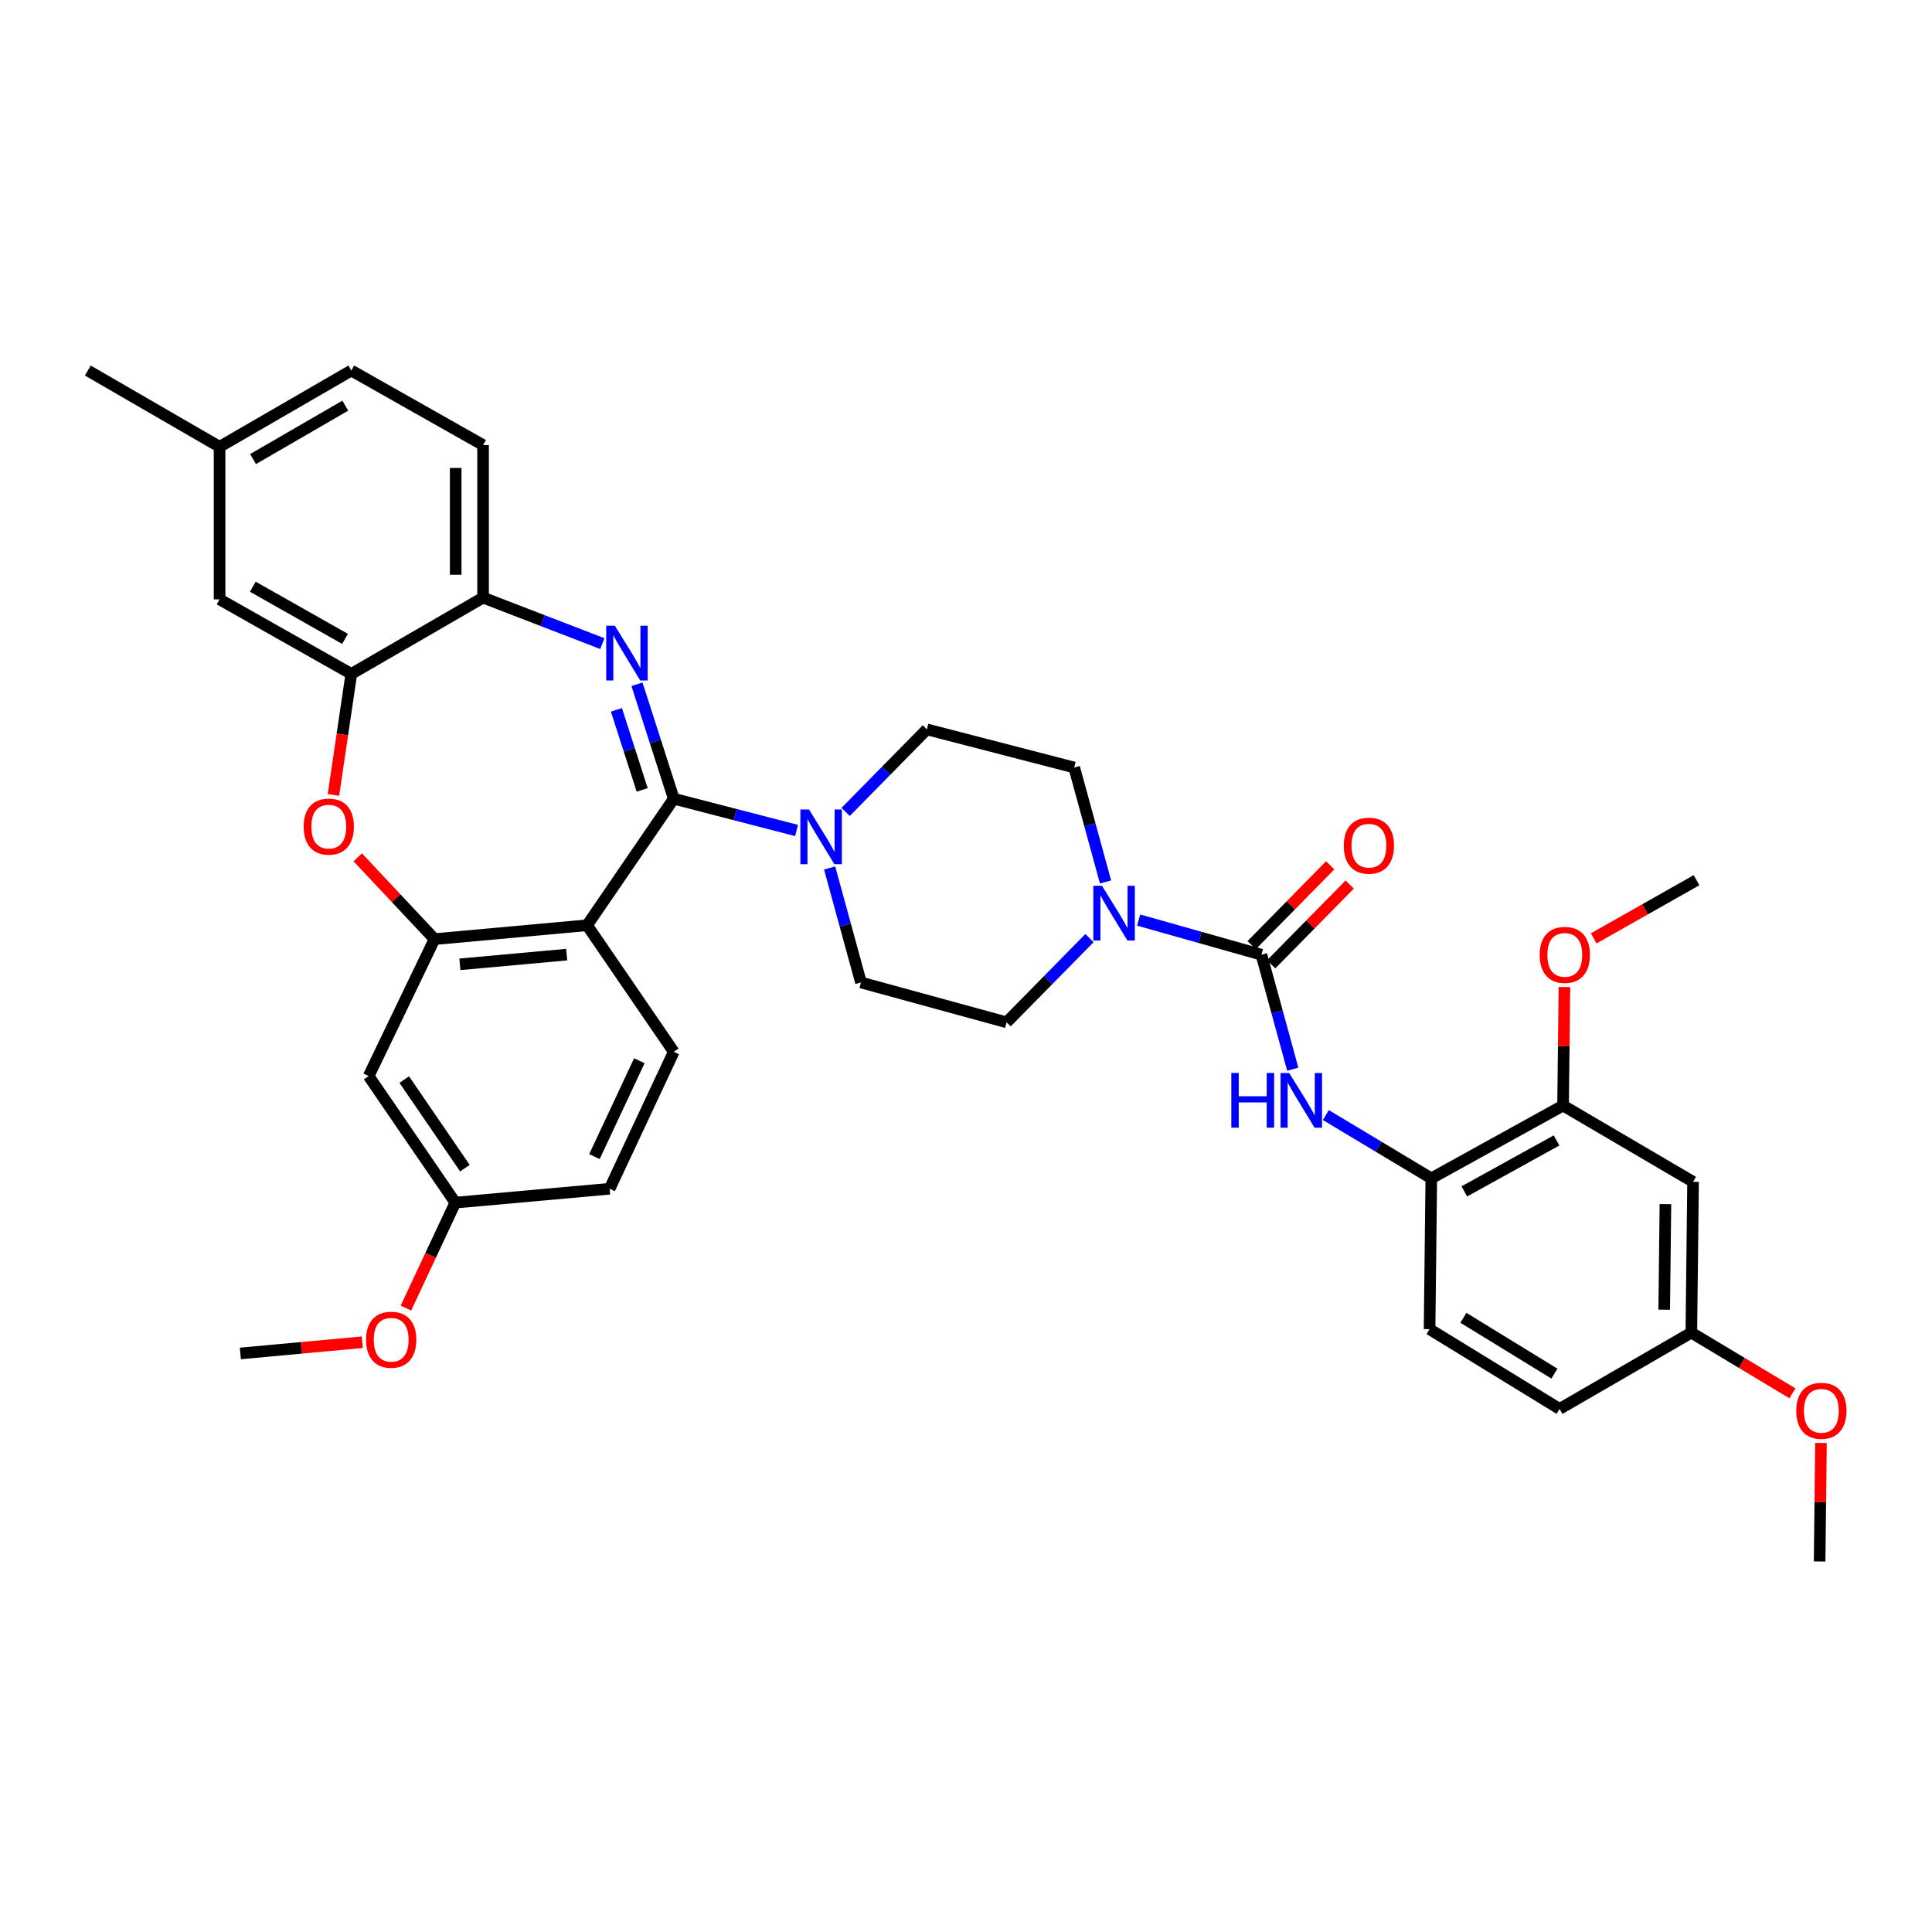 <?xml version='1.0' encoding='iso-8859-1'?>
<svg version='1.1' baseProfile='full'
              xmlns='http://www.w3.org/2000/svg'
                      xmlns:rdkit='http://www.rdkit.org/xml'
                      xmlns:xlink='http://www.w3.org/1999/xlink'
                  xml:space='preserve'
width='1000px' height='1000px' viewBox='0 0 1000 1000'>
<!-- END OF HEADER -->
<rect style='opacity:1.0;fill:#FFFFFF;stroke:none' width='1000' height='1000' x='0' y='0'> </rect>
<path class='bond-0' d='M 809.036,572.228 L 740.84,609.913' style='fill:none;fill-rule:evenodd;stroke:#000000;stroke-width:6px;stroke-linecap:butt;stroke-linejoin:miter;stroke-opacity:1' />
<path class='bond-0' d='M 805.662,590.286 L 757.924,616.666' style='fill:none;fill-rule:evenodd;stroke:#000000;stroke-width:6px;stroke-linecap:butt;stroke-linejoin:miter;stroke-opacity:1' />
<path class='bond-1' d='M 809.036,572.228 L 876.328,611.709' style='fill:none;fill-rule:evenodd;stroke:#000000;stroke-width:6px;stroke-linecap:butt;stroke-linejoin:miter;stroke-opacity:1' />
<path class='bond-2' d='M 809.036,572.228 L 809.389,541.553' style='fill:none;fill-rule:evenodd;stroke:#000000;stroke-width:6px;stroke-linecap:butt;stroke-linejoin:miter;stroke-opacity:1' />
<path class='bond-2' d='M 809.389,541.553 L 809.742,510.877' style='fill:none;fill-rule:evenodd;stroke:#FF0000;stroke-width:6px;stroke-linecap:butt;stroke-linejoin:miter;stroke-opacity:1' />
<path class='bond-3' d='M 572.231,456.516 L 564.118,426.888' style='fill:none;fill-rule:evenodd;stroke:#0000FF;stroke-width:6px;stroke-linecap:butt;stroke-linejoin:miter;stroke-opacity:1' />
<path class='bond-3' d='M 564.118,426.888 L 556.005,397.26' style='fill:none;fill-rule:evenodd;stroke:#000000;stroke-width:6px;stroke-linecap:butt;stroke-linejoin:miter;stroke-opacity:1' />
<path class='bond-4' d='M 589.364,476.222 L 621.137,485.194' style='fill:none;fill-rule:evenodd;stroke:#0000FF;stroke-width:6px;stroke-linecap:butt;stroke-linejoin:miter;stroke-opacity:1' />
<path class='bond-4' d='M 621.137,485.194 L 652.911,494.165' style='fill:none;fill-rule:evenodd;stroke:#000000;stroke-width:6px;stroke-linecap:butt;stroke-linejoin:miter;stroke-opacity:1' />
<path class='bond-5' d='M 563.92,485.558 L 542.467,507.358' style='fill:none;fill-rule:evenodd;stroke:#0000FF;stroke-width:6px;stroke-linecap:butt;stroke-linejoin:miter;stroke-opacity:1' />
<path class='bond-5' d='M 542.467,507.358 L 521.013,529.157' style='fill:none;fill-rule:evenodd;stroke:#000000;stroke-width:6px;stroke-linecap:butt;stroke-linejoin:miter;stroke-opacity:1' />
<path class='bond-6' d='M 657.962,499.136 L 678.285,478.485' style='fill:none;fill-rule:evenodd;stroke:#000000;stroke-width:6px;stroke-linecap:butt;stroke-linejoin:miter;stroke-opacity:1' />
<path class='bond-6' d='M 678.285,478.485 L 698.609,457.833' style='fill:none;fill-rule:evenodd;stroke:#FF0000;stroke-width:6px;stroke-linecap:butt;stroke-linejoin:miter;stroke-opacity:1' />
<path class='bond-6' d='M 647.86,489.195 L 668.183,468.543' style='fill:none;fill-rule:evenodd;stroke:#000000;stroke-width:6px;stroke-linecap:butt;stroke-linejoin:miter;stroke-opacity:1' />
<path class='bond-6' d='M 668.183,468.543 L 688.507,447.892' style='fill:none;fill-rule:evenodd;stroke:#FF0000;stroke-width:6px;stroke-linecap:butt;stroke-linejoin:miter;stroke-opacity:1' />
<path class='bond-7' d='M 652.911,494.165 L 661.023,523.794' style='fill:none;fill-rule:evenodd;stroke:#000000;stroke-width:6px;stroke-linecap:butt;stroke-linejoin:miter;stroke-opacity:1' />
<path class='bond-7' d='M 661.023,523.794 L 669.136,553.422' style='fill:none;fill-rule:evenodd;stroke:#0000FF;stroke-width:6px;stroke-linecap:butt;stroke-linejoin:miter;stroke-opacity:1' />
<path class='bond-8' d='M 686.25,577.157 L 713.545,593.535' style='fill:none;fill-rule:evenodd;stroke:#0000FF;stroke-width:6px;stroke-linecap:butt;stroke-linejoin:miter;stroke-opacity:1' />
<path class='bond-8' d='M 713.545,593.535 L 740.84,609.913' style='fill:none;fill-rule:evenodd;stroke:#000000;stroke-width:6px;stroke-linecap:butt;stroke-linejoin:miter;stroke-opacity:1' />
<path class='bond-9' d='M 876.328,611.709 L 875.43,689.771' style='fill:none;fill-rule:evenodd;stroke:#000000;stroke-width:6px;stroke-linecap:butt;stroke-linejoin:miter;stroke-opacity:1' />
<path class='bond-9' d='M 862.021,623.255 L 861.392,677.899' style='fill:none;fill-rule:evenodd;stroke:#000000;stroke-width:6px;stroke-linecap:butt;stroke-linejoin:miter;stroke-opacity:1' />
<path class='bond-10' d='M 740.84,609.913 L 739.942,687.976' style='fill:none;fill-rule:evenodd;stroke:#000000;stroke-width:6px;stroke-linecap:butt;stroke-linejoin:miter;stroke-opacity:1' />
<path class='bond-11' d='M 181.84,191.788 L 113.651,231.268' style='fill:none;fill-rule:evenodd;stroke:#000000;stroke-width:6px;stroke-linecap:butt;stroke-linejoin:miter;stroke-opacity:1' />
<path class='bond-11' d='M 178.714,209.975 L 130.981,237.612' style='fill:none;fill-rule:evenodd;stroke:#000000;stroke-width:6px;stroke-linecap:butt;stroke-linejoin:miter;stroke-opacity:1' />
<path class='bond-12' d='M 181.84,191.788 L 250.037,230.37' style='fill:none;fill-rule:evenodd;stroke:#000000;stroke-width:6px;stroke-linecap:butt;stroke-linejoin:miter;stroke-opacity:1' />
<path class='bond-13' d='M 113.651,231.268 L 45.455,191.788' style='fill:none;fill-rule:evenodd;stroke:#000000;stroke-width:6px;stroke-linecap:butt;stroke-linejoin:miter;stroke-opacity:1' />
<path class='bond-14' d='M 113.651,231.268 L 113.651,310.229' style='fill:none;fill-rule:evenodd;stroke:#000000;stroke-width:6px;stroke-linecap:butt;stroke-linejoin:miter;stroke-opacity:1' />
<path class='bond-15' d='M 113.651,310.229 L 181.84,348.811' style='fill:none;fill-rule:evenodd;stroke:#000000;stroke-width:6px;stroke-linecap:butt;stroke-linejoin:miter;stroke-opacity:1' />
<path class='bond-15' d='M 130.859,303.68 L 178.592,330.688' style='fill:none;fill-rule:evenodd;stroke:#000000;stroke-width:6px;stroke-linecap:butt;stroke-linejoin:miter;stroke-opacity:1' />
<path class='bond-16' d='M 250.037,230.37 L 250.037,309.331' style='fill:none;fill-rule:evenodd;stroke:#000000;stroke-width:6px;stroke-linecap:butt;stroke-linejoin:miter;stroke-opacity:1' />
<path class='bond-16' d='M 235.864,242.214 L 235.864,297.487' style='fill:none;fill-rule:evenodd;stroke:#000000;stroke-width:6px;stroke-linecap:butt;stroke-linejoin:miter;stroke-opacity:1' />
<path class='bond-17' d='M 181.84,348.811 L 250.037,309.331' style='fill:none;fill-rule:evenodd;stroke:#000000;stroke-width:6px;stroke-linecap:butt;stroke-linejoin:miter;stroke-opacity:1' />
<path class='bond-18' d='M 181.84,348.811 L 177.214,380.134' style='fill:none;fill-rule:evenodd;stroke:#000000;stroke-width:6px;stroke-linecap:butt;stroke-linejoin:miter;stroke-opacity:1' />
<path class='bond-18' d='M 177.214,380.134 L 172.588,411.456' style='fill:none;fill-rule:evenodd;stroke:#FF0000;stroke-width:6px;stroke-linecap:butt;stroke-linejoin:miter;stroke-opacity:1' />
<path class='bond-19' d='M 250.037,309.331 L 280.906,321.231' style='fill:none;fill-rule:evenodd;stroke:#000000;stroke-width:6px;stroke-linecap:butt;stroke-linejoin:miter;stroke-opacity:1' />
<path class='bond-19' d='M 280.906,321.231 L 311.774,333.13' style='fill:none;fill-rule:evenodd;stroke:#0000FF;stroke-width:6px;stroke-linecap:butt;stroke-linejoin:miter;stroke-opacity:1' />
<path class='bond-20' d='M 329.697,354.179 L 339.218,383.794' style='fill:none;fill-rule:evenodd;stroke:#0000FF;stroke-width:6px;stroke-linecap:butt;stroke-linejoin:miter;stroke-opacity:1' />
<path class='bond-20' d='M 339.218,383.794 L 348.738,413.41' style='fill:none;fill-rule:evenodd;stroke:#000000;stroke-width:6px;stroke-linecap:butt;stroke-linejoin:miter;stroke-opacity:1' />
<path class='bond-20' d='M 319.06,367.401 L 325.724,388.132' style='fill:none;fill-rule:evenodd;stroke:#0000FF;stroke-width:6px;stroke-linecap:butt;stroke-linejoin:miter;stroke-opacity:1' />
<path class='bond-20' d='M 325.724,388.132 L 332.388,408.862' style='fill:none;fill-rule:evenodd;stroke:#000000;stroke-width:6px;stroke-linecap:butt;stroke-linejoin:miter;stroke-opacity:1' />
<path class='bond-21' d='M 185.178,443.755 L 205.045,464.925' style='fill:none;fill-rule:evenodd;stroke:#FF0000;stroke-width:6px;stroke-linecap:butt;stroke-linejoin:miter;stroke-opacity:1' />
<path class='bond-21' d='M 205.045,464.925 L 224.911,486.095' style='fill:none;fill-rule:evenodd;stroke:#000000;stroke-width:6px;stroke-linecap:butt;stroke-linejoin:miter;stroke-opacity:1' />
<path class='bond-22' d='M 348.738,413.41 L 303.872,478.913' style='fill:none;fill-rule:evenodd;stroke:#000000;stroke-width:6px;stroke-linecap:butt;stroke-linejoin:miter;stroke-opacity:1' />
<path class='bond-23' d='M 348.738,413.41 L 380.517,421.635' style='fill:none;fill-rule:evenodd;stroke:#000000;stroke-width:6px;stroke-linecap:butt;stroke-linejoin:miter;stroke-opacity:1' />
<path class='bond-23' d='M 380.517,421.635 L 412.296,429.86' style='fill:none;fill-rule:evenodd;stroke:#0000FF;stroke-width:6px;stroke-linecap:butt;stroke-linejoin:miter;stroke-opacity:1' />
<path class='bond-24' d='M 303.872,478.913 L 224.911,486.095' style='fill:none;fill-rule:evenodd;stroke:#000000;stroke-width:6px;stroke-linecap:butt;stroke-linejoin:miter;stroke-opacity:1' />
<path class='bond-24' d='M 293.311,494.106 L 238.039,499.132' style='fill:none;fill-rule:evenodd;stroke:#000000;stroke-width:6px;stroke-linecap:butt;stroke-linejoin:miter;stroke-opacity:1' />
<path class='bond-25' d='M 303.872,478.913 L 348.738,544.417' style='fill:none;fill-rule:evenodd;stroke:#000000;stroke-width:6px;stroke-linecap:butt;stroke-linejoin:miter;stroke-opacity:1' />
<path class='bond-26' d='M 224.911,486.095 L 190.817,556.976' style='fill:none;fill-rule:evenodd;stroke:#000000;stroke-width:6px;stroke-linecap:butt;stroke-linejoin:miter;stroke-opacity:1' />
<path class='bond-27' d='M 190.817,556.976 L 235.675,622.48' style='fill:none;fill-rule:evenodd;stroke:#000000;stroke-width:6px;stroke-linecap:butt;stroke-linejoin:miter;stroke-opacity:1' />
<path class='bond-27' d='M 209.239,558.794 L 240.64,604.646' style='fill:none;fill-rule:evenodd;stroke:#000000;stroke-width:6px;stroke-linecap:butt;stroke-linejoin:miter;stroke-opacity:1' />
<path class='bond-28' d='M 235.675,622.48 L 222.888,649.783' style='fill:none;fill-rule:evenodd;stroke:#000000;stroke-width:6px;stroke-linecap:butt;stroke-linejoin:miter;stroke-opacity:1' />
<path class='bond-28' d='M 222.888,649.783 L 210.101,677.085' style='fill:none;fill-rule:evenodd;stroke:#FF0000;stroke-width:6px;stroke-linecap:butt;stroke-linejoin:miter;stroke-opacity:1' />
<path class='bond-29' d='M 235.675,622.48 L 315.533,615.299' style='fill:none;fill-rule:evenodd;stroke:#000000;stroke-width:6px;stroke-linecap:butt;stroke-linejoin:miter;stroke-opacity:1' />
<path class='bond-30' d='M 315.533,615.299 L 348.738,544.417' style='fill:none;fill-rule:evenodd;stroke:#000000;stroke-width:6px;stroke-linecap:butt;stroke-linejoin:miter;stroke-opacity:1' />
<path class='bond-30' d='M 307.679,598.654 L 330.922,549.037' style='fill:none;fill-rule:evenodd;stroke:#000000;stroke-width:6px;stroke-linecap:butt;stroke-linejoin:miter;stroke-opacity:1' />
<path class='bond-31' d='M 429.417,449.263 L 437.53,478.896' style='fill:none;fill-rule:evenodd;stroke:#0000FF;stroke-width:6px;stroke-linecap:butt;stroke-linejoin:miter;stroke-opacity:1' />
<path class='bond-31' d='M 437.53,478.896 L 445.643,508.528' style='fill:none;fill-rule:evenodd;stroke:#000000;stroke-width:6px;stroke-linecap:butt;stroke-linejoin:miter;stroke-opacity:1' />
<path class='bond-32' d='M 437.696,420.251 L 458.717,398.885' style='fill:none;fill-rule:evenodd;stroke:#0000FF;stroke-width:6px;stroke-linecap:butt;stroke-linejoin:miter;stroke-opacity:1' />
<path class='bond-32' d='M 458.717,398.885 L 479.738,377.52' style='fill:none;fill-rule:evenodd;stroke:#000000;stroke-width:6px;stroke-linecap:butt;stroke-linejoin:miter;stroke-opacity:1' />
<path class='bond-33' d='M 479.738,377.52 L 556.005,397.26' style='fill:none;fill-rule:evenodd;stroke:#000000;stroke-width:6px;stroke-linecap:butt;stroke-linejoin:miter;stroke-opacity:1' />
<path class='bond-34' d='M 445.643,508.528 L 521.013,529.157' style='fill:none;fill-rule:evenodd;stroke:#000000;stroke-width:6px;stroke-linecap:butt;stroke-linejoin:miter;stroke-opacity:1' />
<path class='bond-35' d='M 187.518,694.738 L 155.967,697.641' style='fill:none;fill-rule:evenodd;stroke:#FF0000;stroke-width:6px;stroke-linecap:butt;stroke-linejoin:miter;stroke-opacity:1' />
<path class='bond-35' d='M 155.967,697.641 L 124.415,700.543' style='fill:none;fill-rule:evenodd;stroke:#000000;stroke-width:6px;stroke-linecap:butt;stroke-linejoin:miter;stroke-opacity:1' />
<path class='bond-36' d='M 739.942,687.976 L 807.241,729.252' style='fill:none;fill-rule:evenodd;stroke:#000000;stroke-width:6px;stroke-linecap:butt;stroke-linejoin:miter;stroke-opacity:1' />
<path class='bond-36' d='M 757.447,682.086 L 804.556,710.979' style='fill:none;fill-rule:evenodd;stroke:#000000;stroke-width:6px;stroke-linecap:butt;stroke-linejoin:miter;stroke-opacity:1' />
<path class='bond-37' d='M 875.43,689.771 L 807.241,729.252' style='fill:none;fill-rule:evenodd;stroke:#000000;stroke-width:6px;stroke-linecap:butt;stroke-linejoin:miter;stroke-opacity:1' />
<path class='bond-38' d='M 875.43,689.771 L 901.599,705.472' style='fill:none;fill-rule:evenodd;stroke:#000000;stroke-width:6px;stroke-linecap:butt;stroke-linejoin:miter;stroke-opacity:1' />
<path class='bond-38' d='M 901.599,705.472 L 927.767,721.172' style='fill:none;fill-rule:evenodd;stroke:#FF0000;stroke-width:6px;stroke-linecap:butt;stroke-linejoin:miter;stroke-opacity:1' />
<path class='bond-39' d='M 824.893,485.701 L 851.508,470.642' style='fill:none;fill-rule:evenodd;stroke:#FF0000;stroke-width:6px;stroke-linecap:butt;stroke-linejoin:miter;stroke-opacity:1' />
<path class='bond-39' d='M 851.508,470.642 L 878.123,455.583' style='fill:none;fill-rule:evenodd;stroke:#000000;stroke-width:6px;stroke-linecap:butt;stroke-linejoin:miter;stroke-opacity:1' />
<path class='bond-40' d='M 942.537,746.861 L 942.184,777.537' style='fill:none;fill-rule:evenodd;stroke:#FF0000;stroke-width:6px;stroke-linecap:butt;stroke-linejoin:miter;stroke-opacity:1' />
<path class='bond-40' d='M 942.184,777.537 L 941.832,808.212' style='fill:none;fill-rule:evenodd;stroke:#000000;stroke-width:6px;stroke-linecap:butt;stroke-linejoin:miter;stroke-opacity:1' />
<path  class='atom-1' d='M 570.383 458.47
L 579.663 473.47
Q 580.583 474.95, 582.063 477.63
Q 583.543 480.31, 583.623 480.47
L 583.623 458.47
L 587.383 458.47
L 587.383 486.79
L 583.503 486.79
L 573.543 470.39
Q 572.383 468.47, 571.143 466.27
Q 569.943 464.07, 569.583 463.39
L 569.583 486.79
L 565.903 486.79
L 565.903 458.47
L 570.383 458.47
' fill='#0000FF'/>
<path  class='atom-3' d='M 695.541 437.718
Q 695.541 430.918, 698.901 427.118
Q 702.261 423.318, 708.541 423.318
Q 714.821 423.318, 718.181 427.118
Q 721.541 430.918, 721.541 437.718
Q 721.541 444.598, 718.141 448.518
Q 714.741 452.398, 708.541 452.398
Q 702.301 452.398, 698.901 448.518
Q 695.541 444.638, 695.541 437.718
M 708.541 449.198
Q 712.861 449.198, 715.181 446.318
Q 717.541 443.398, 717.541 437.718
Q 717.541 432.158, 715.181 429.358
Q 712.861 426.518, 708.541 426.518
Q 704.221 426.518, 701.861 429.318
Q 699.541 432.118, 699.541 437.718
Q 699.541 443.438, 701.861 446.318
Q 704.221 449.198, 708.541 449.198
' fill='#FF0000'/>
<path  class='atom-4' d='M 637.328 555.375
L 641.168 555.375
L 641.168 567.415
L 655.648 567.415
L 655.648 555.375
L 659.488 555.375
L 659.488 583.695
L 655.648 583.695
L 655.648 570.615
L 641.168 570.615
L 641.168 583.695
L 637.328 583.695
L 637.328 555.375
' fill='#0000FF'/>
<path  class='atom-4' d='M 667.288 555.375
L 676.568 570.375
Q 677.488 571.855, 678.968 574.535
Q 680.448 577.215, 680.528 577.375
L 680.528 555.375
L 684.288 555.375
L 684.288 583.695
L 680.408 583.695
L 670.448 567.295
Q 669.288 565.375, 668.048 563.175
Q 666.848 560.975, 666.488 560.295
L 666.488 583.695
L 662.808 583.695
L 662.808 555.375
L 667.288 555.375
' fill='#0000FF'/>
<path  class='atom-13' d='M 318.249 323.88
L 327.529 338.88
Q 328.449 340.36, 329.929 343.04
Q 331.409 345.72, 331.489 345.88
L 331.489 323.88
L 335.249 323.88
L 335.249 352.2
L 331.369 352.2
L 321.409 335.8
Q 320.249 333.88, 319.009 331.68
Q 317.809 329.48, 317.449 328.8
L 317.449 352.2
L 313.769 352.2
L 313.769 323.88
L 318.249 323.88
' fill='#0000FF'/>
<path  class='atom-14' d='M 157.179 427.852
Q 157.179 421.052, 160.539 417.252
Q 163.899 413.452, 170.179 413.452
Q 176.459 413.452, 179.819 417.252
Q 183.179 421.052, 183.179 427.852
Q 183.179 434.732, 179.779 438.652
Q 176.379 442.532, 170.179 442.532
Q 163.939 442.532, 160.539 438.652
Q 157.179 434.772, 157.179 427.852
M 170.179 439.332
Q 174.499 439.332, 176.819 436.452
Q 179.179 433.532, 179.179 427.852
Q 179.179 422.292, 176.819 419.492
Q 174.499 416.652, 170.179 416.652
Q 165.859 416.652, 163.499 419.452
Q 161.179 422.252, 161.179 427.852
Q 161.179 433.572, 163.499 436.452
Q 165.859 439.332, 170.179 439.332
' fill='#FF0000'/>
<path  class='atom-22' d='M 418.745 418.99
L 428.025 433.99
Q 428.945 435.47, 430.425 438.15
Q 431.905 440.83, 431.985 440.99
L 431.985 418.99
L 435.745 418.99
L 435.745 447.31
L 431.865 447.31
L 421.905 430.91
Q 420.745 428.99, 419.505 426.79
Q 418.305 424.59, 417.945 423.91
L 417.945 447.31
L 414.265 447.31
L 414.265 418.99
L 418.745 418.99
' fill='#0000FF'/>
<path  class='atom-27' d='M 189.478 693.442
Q 189.478 686.642, 192.838 682.842
Q 196.198 679.042, 202.478 679.042
Q 208.758 679.042, 212.118 682.842
Q 215.478 686.642, 215.478 693.442
Q 215.478 700.322, 212.078 704.242
Q 208.678 708.122, 202.478 708.122
Q 196.238 708.122, 192.838 704.242
Q 189.478 700.362, 189.478 693.442
M 202.478 704.922
Q 206.798 704.922, 209.118 702.042
Q 211.478 699.122, 211.478 693.442
Q 211.478 687.882, 209.118 685.082
Q 206.798 682.242, 202.478 682.242
Q 198.158 682.242, 195.798 685.042
Q 193.478 687.842, 193.478 693.442
Q 193.478 699.162, 195.798 702.042
Q 198.158 704.922, 202.478 704.922
' fill='#FF0000'/>
<path  class='atom-33' d='M 796.934 494.245
Q 796.934 487.445, 800.294 483.645
Q 803.654 479.845, 809.934 479.845
Q 816.214 479.845, 819.574 483.645
Q 822.934 487.445, 822.934 494.245
Q 822.934 501.125, 819.534 505.045
Q 816.134 508.925, 809.934 508.925
Q 803.694 508.925, 800.294 505.045
Q 796.934 501.165, 796.934 494.245
M 809.934 505.725
Q 814.254 505.725, 816.574 502.845
Q 818.934 499.925, 818.934 494.245
Q 818.934 488.685, 816.574 485.885
Q 814.254 483.045, 809.934 483.045
Q 805.614 483.045, 803.254 485.845
Q 800.934 488.645, 800.934 494.245
Q 800.934 499.965, 803.254 502.845
Q 805.614 505.725, 809.934 505.725
' fill='#FF0000'/>
<path  class='atom-34' d='M 929.729 730.229
Q 929.729 723.429, 933.089 719.629
Q 936.449 715.829, 942.729 715.829
Q 949.009 715.829, 952.369 719.629
Q 955.729 723.429, 955.729 730.229
Q 955.729 737.109, 952.329 741.029
Q 948.929 744.909, 942.729 744.909
Q 936.489 744.909, 933.089 741.029
Q 929.729 737.149, 929.729 730.229
M 942.729 741.709
Q 947.049 741.709, 949.369 738.829
Q 951.729 735.909, 951.729 730.229
Q 951.729 724.669, 949.369 721.869
Q 947.049 719.029, 942.729 719.029
Q 938.409 719.029, 936.049 721.829
Q 933.729 724.629, 933.729 730.229
Q 933.729 735.949, 936.049 738.829
Q 938.409 741.709, 942.729 741.709
' fill='#FF0000'/>
</svg>
